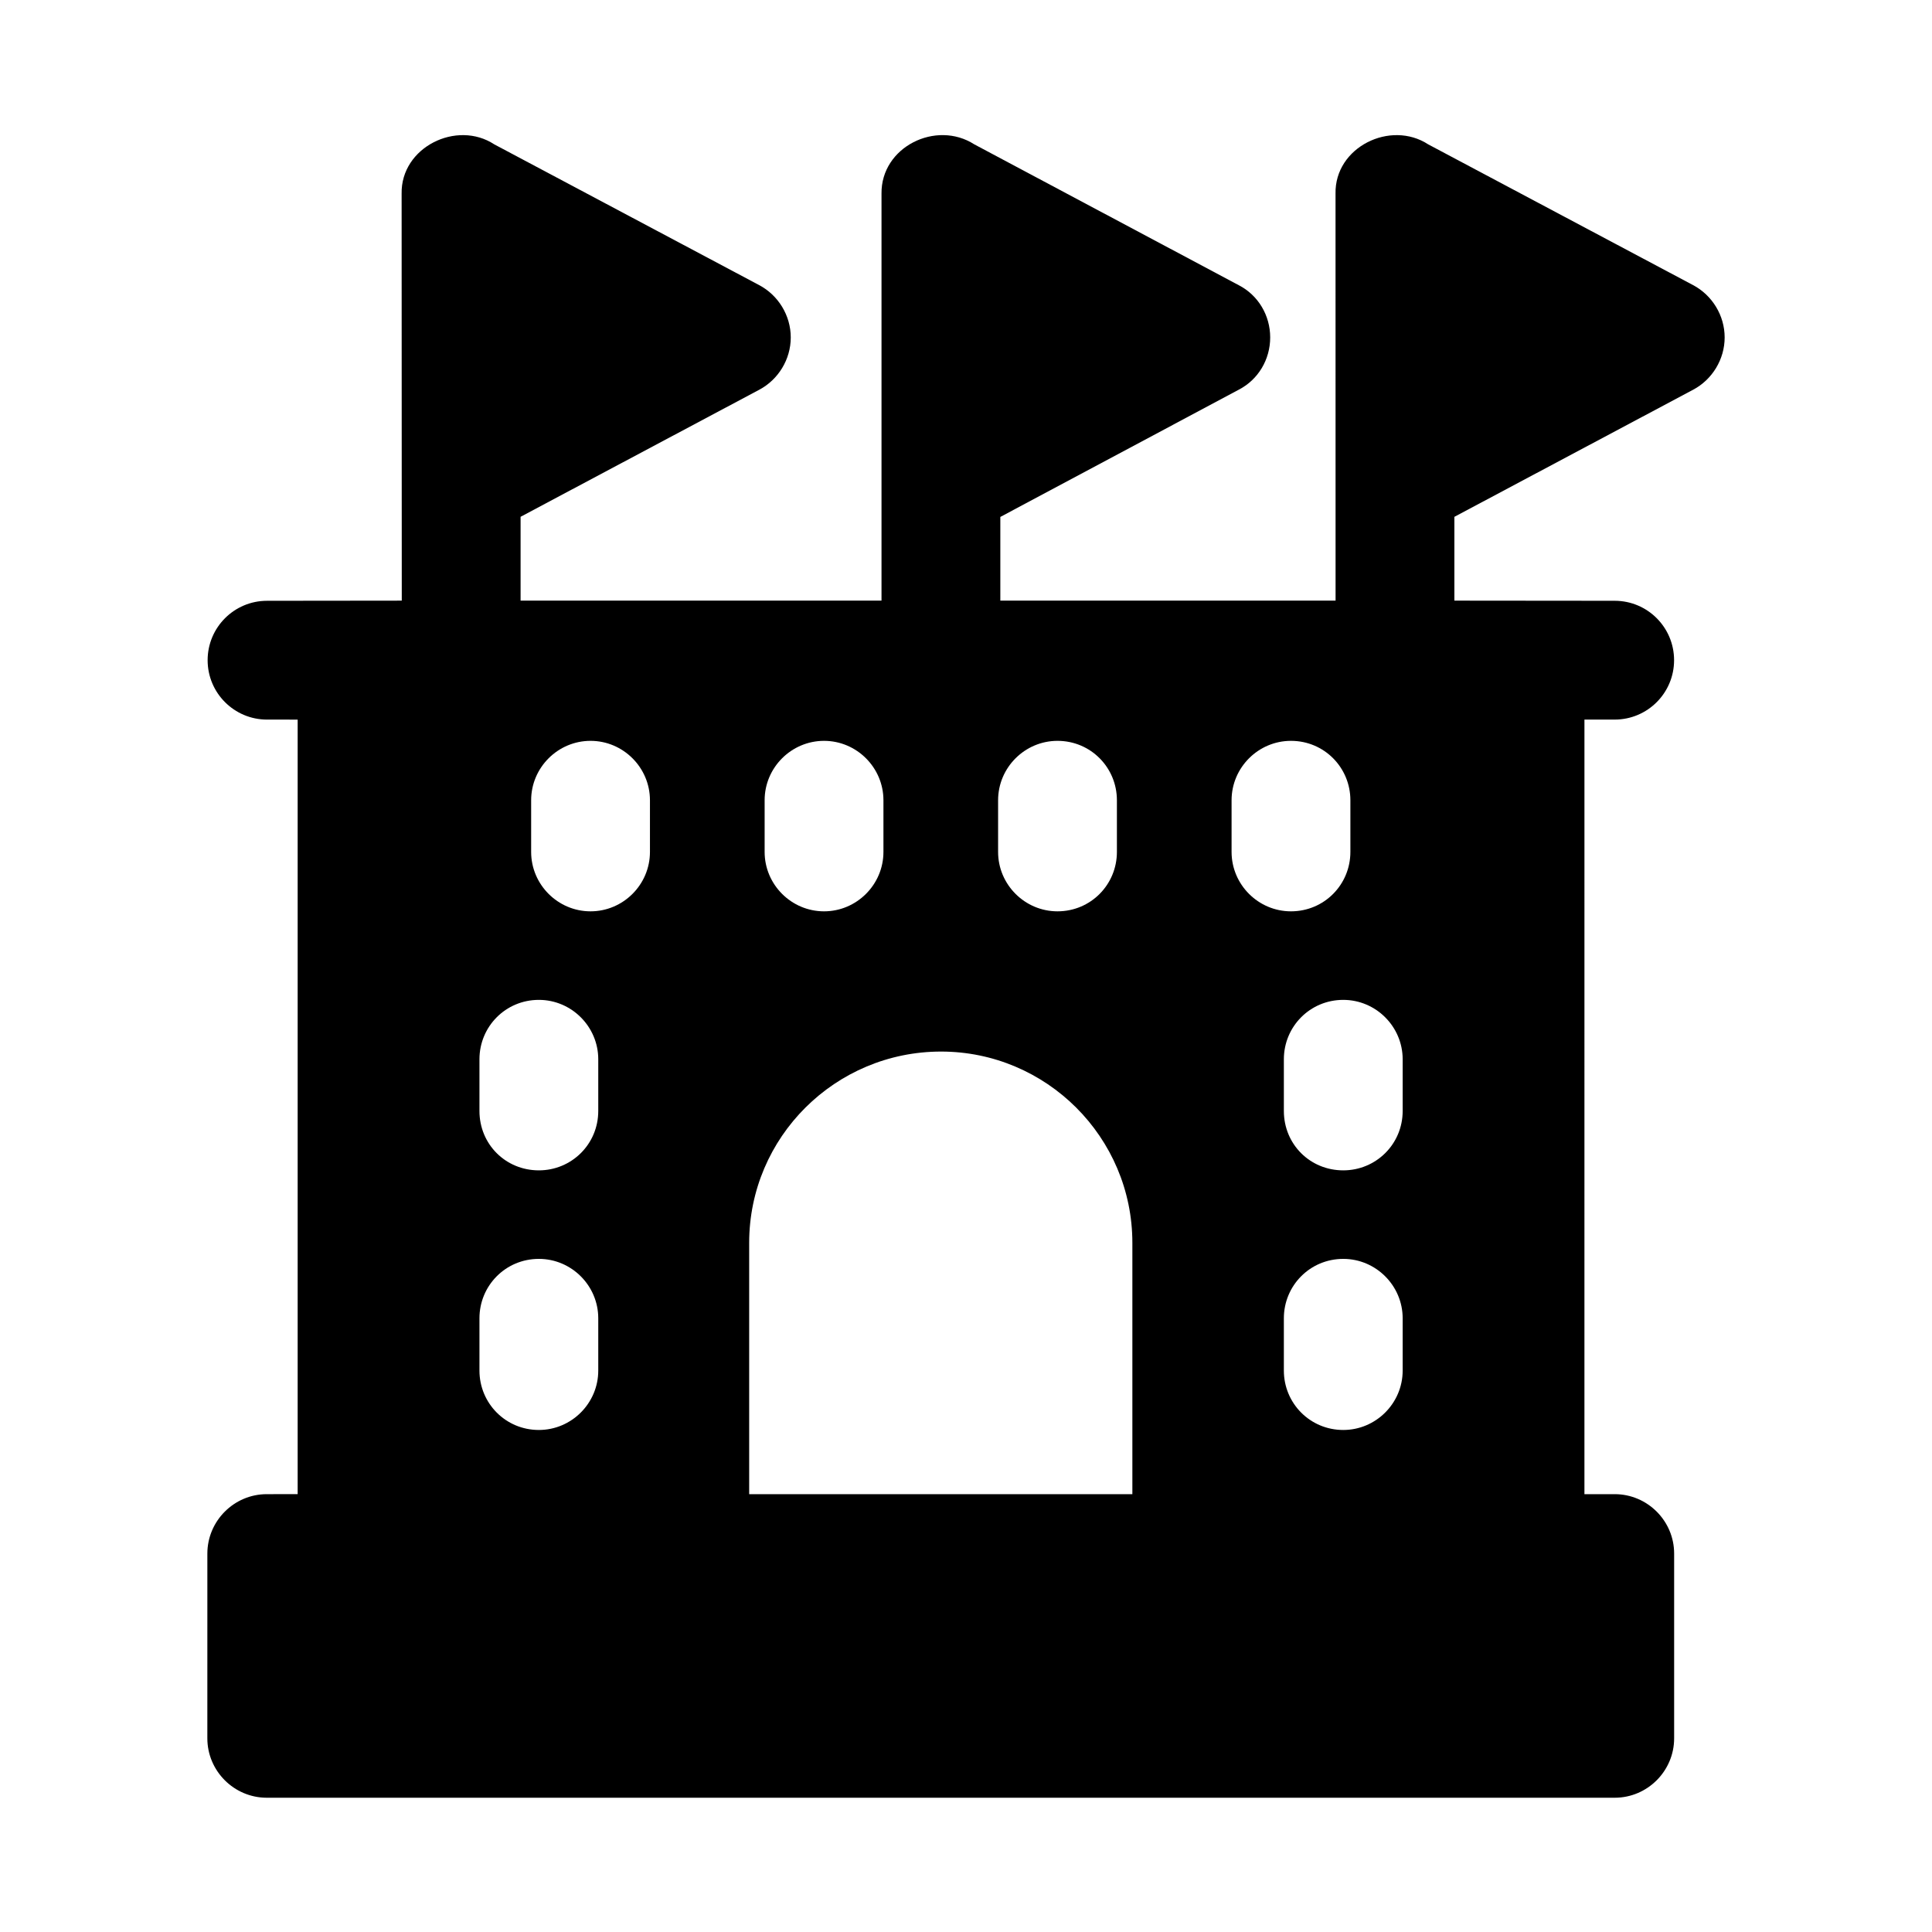 <?xml version="1.0" encoding="UTF-8"?>
<!-- Uploaded to: ICON Repo, www.svgrepo.com, Generator: ICON Repo Mixer Tools -->
<svg fill="#000000" width="800px" height="800px" version="1.1" viewBox="144 144 512 512" xmlns="http://www.w3.org/2000/svg">
 <path d="m592.71 219.57-70.219-37.312c-10.004-6.523-24.816 0.73-24.562 13.066l0.012 107.85h-88.844v-22.18l0.039-0.02 63.133-33.691c5.195-2.676 8.344-8.031 8.344-13.855s-3.148-11.18-8.344-13.855l-70.062-37.312c-10.129-6.516-24.762 0.676-24.598 13.066v107.85h-95.648v-22.219l63.254-33.672c5.039-2.676 8.344-8.031 8.344-13.855s-3.305-11.18-8.344-13.855l-70.219-37.312c-9.973-6.547-24.805 0.777-24.562 13.066l0.039 107.85-35.707 0.039c-8.695 0-15.742 7.051-15.742 15.742 0 8.695 7.051 15.742 15.742 15.742l8.117 0.004v205.26l-8.188 0.004c-8.66 0-15.742 7.086-15.742 15.742l-0.004 48.965c0 8.66 7.086 15.742 15.742 15.742h357.23c8.66 0 15.742-7.086 15.742-15.742v-48.965c0-8.66-7.086-15.742-15.742-15.742h-8.031l0.004-205.27h8.012c8.703 0 15.742-7.051 15.742-15.742 0-8.695-7.043-15.742-15.742-15.742l-42.48-0.039v-22.207l63.281-33.688c5.039-2.676 8.344-8.031 8.344-13.855s-3.309-11.18-8.344-13.855zm-122.33 150.2v-13.695c0-8.66 7.086-15.742 15.742-15.742 8.816 0 15.742 7.086 15.742 15.742v13.695c0 8.66-6.926 15.742-15.742 15.742-8.66 0-15.742-7.082-15.742-15.742zm13.855 123.59c0-8.66 6.926-15.742 15.742-15.742 8.66 0 15.742 7.086 15.742 15.742v13.855c0 8.66-7.086 15.742-15.742 15.742-8.816 0-15.742-7.086-15.742-15.742zm-75.73-123.59v-13.695c0-8.66 7.086-15.742 15.742-15.742 8.816 0 15.742 7.086 15.742 15.742v13.695c0 8.66-6.926 15.742-15.742 15.742-8.656 0-15.742-7.082-15.742-15.742zm35.582 170.2h-101.55v-66.598c0-28.023 22.828-50.695 50.855-50.695 27.867 0 50.695 22.672 50.695 50.695zm-65.969-170.2c0 8.66-7.086 15.742-15.742 15.742-8.66 0-15.742-7.086-15.742-15.742v-13.695c0-8.66 7.086-15.742 15.742-15.742 8.66 0 15.742 7.086 15.742 15.742zm-107.06 123.59c0-8.66 6.926-15.742 15.742-15.742 8.66 0 15.742 7.086 15.742 15.742v13.855c0 8.66-7.086 15.742-15.742 15.742-8.816 0-15.742-7.086-15.742-15.742zm15.742-39.203c-8.816 0-15.742-6.926-15.742-15.742v-13.695c0-8.66 6.926-15.742 15.742-15.742 8.66 0 15.742 7.086 15.742 15.742v13.695c0.004 8.816-7.082 15.742-15.742 15.742zm13.699-68.645c-8.66 0-15.742-7.086-15.742-15.742v-13.695c0-8.66 7.086-15.742 15.742-15.742 8.66 0 15.742 7.086 15.742 15.742v13.695c0 8.66-7.082 15.742-15.742 15.742zm215.22 52.902c0 8.816-7.086 15.742-15.742 15.742-8.816 0-15.742-6.926-15.742-15.742v-13.695c0-8.66 6.926-15.742 15.742-15.742 8.66 0 15.742 7.086 15.742 15.742z"/>
</svg>